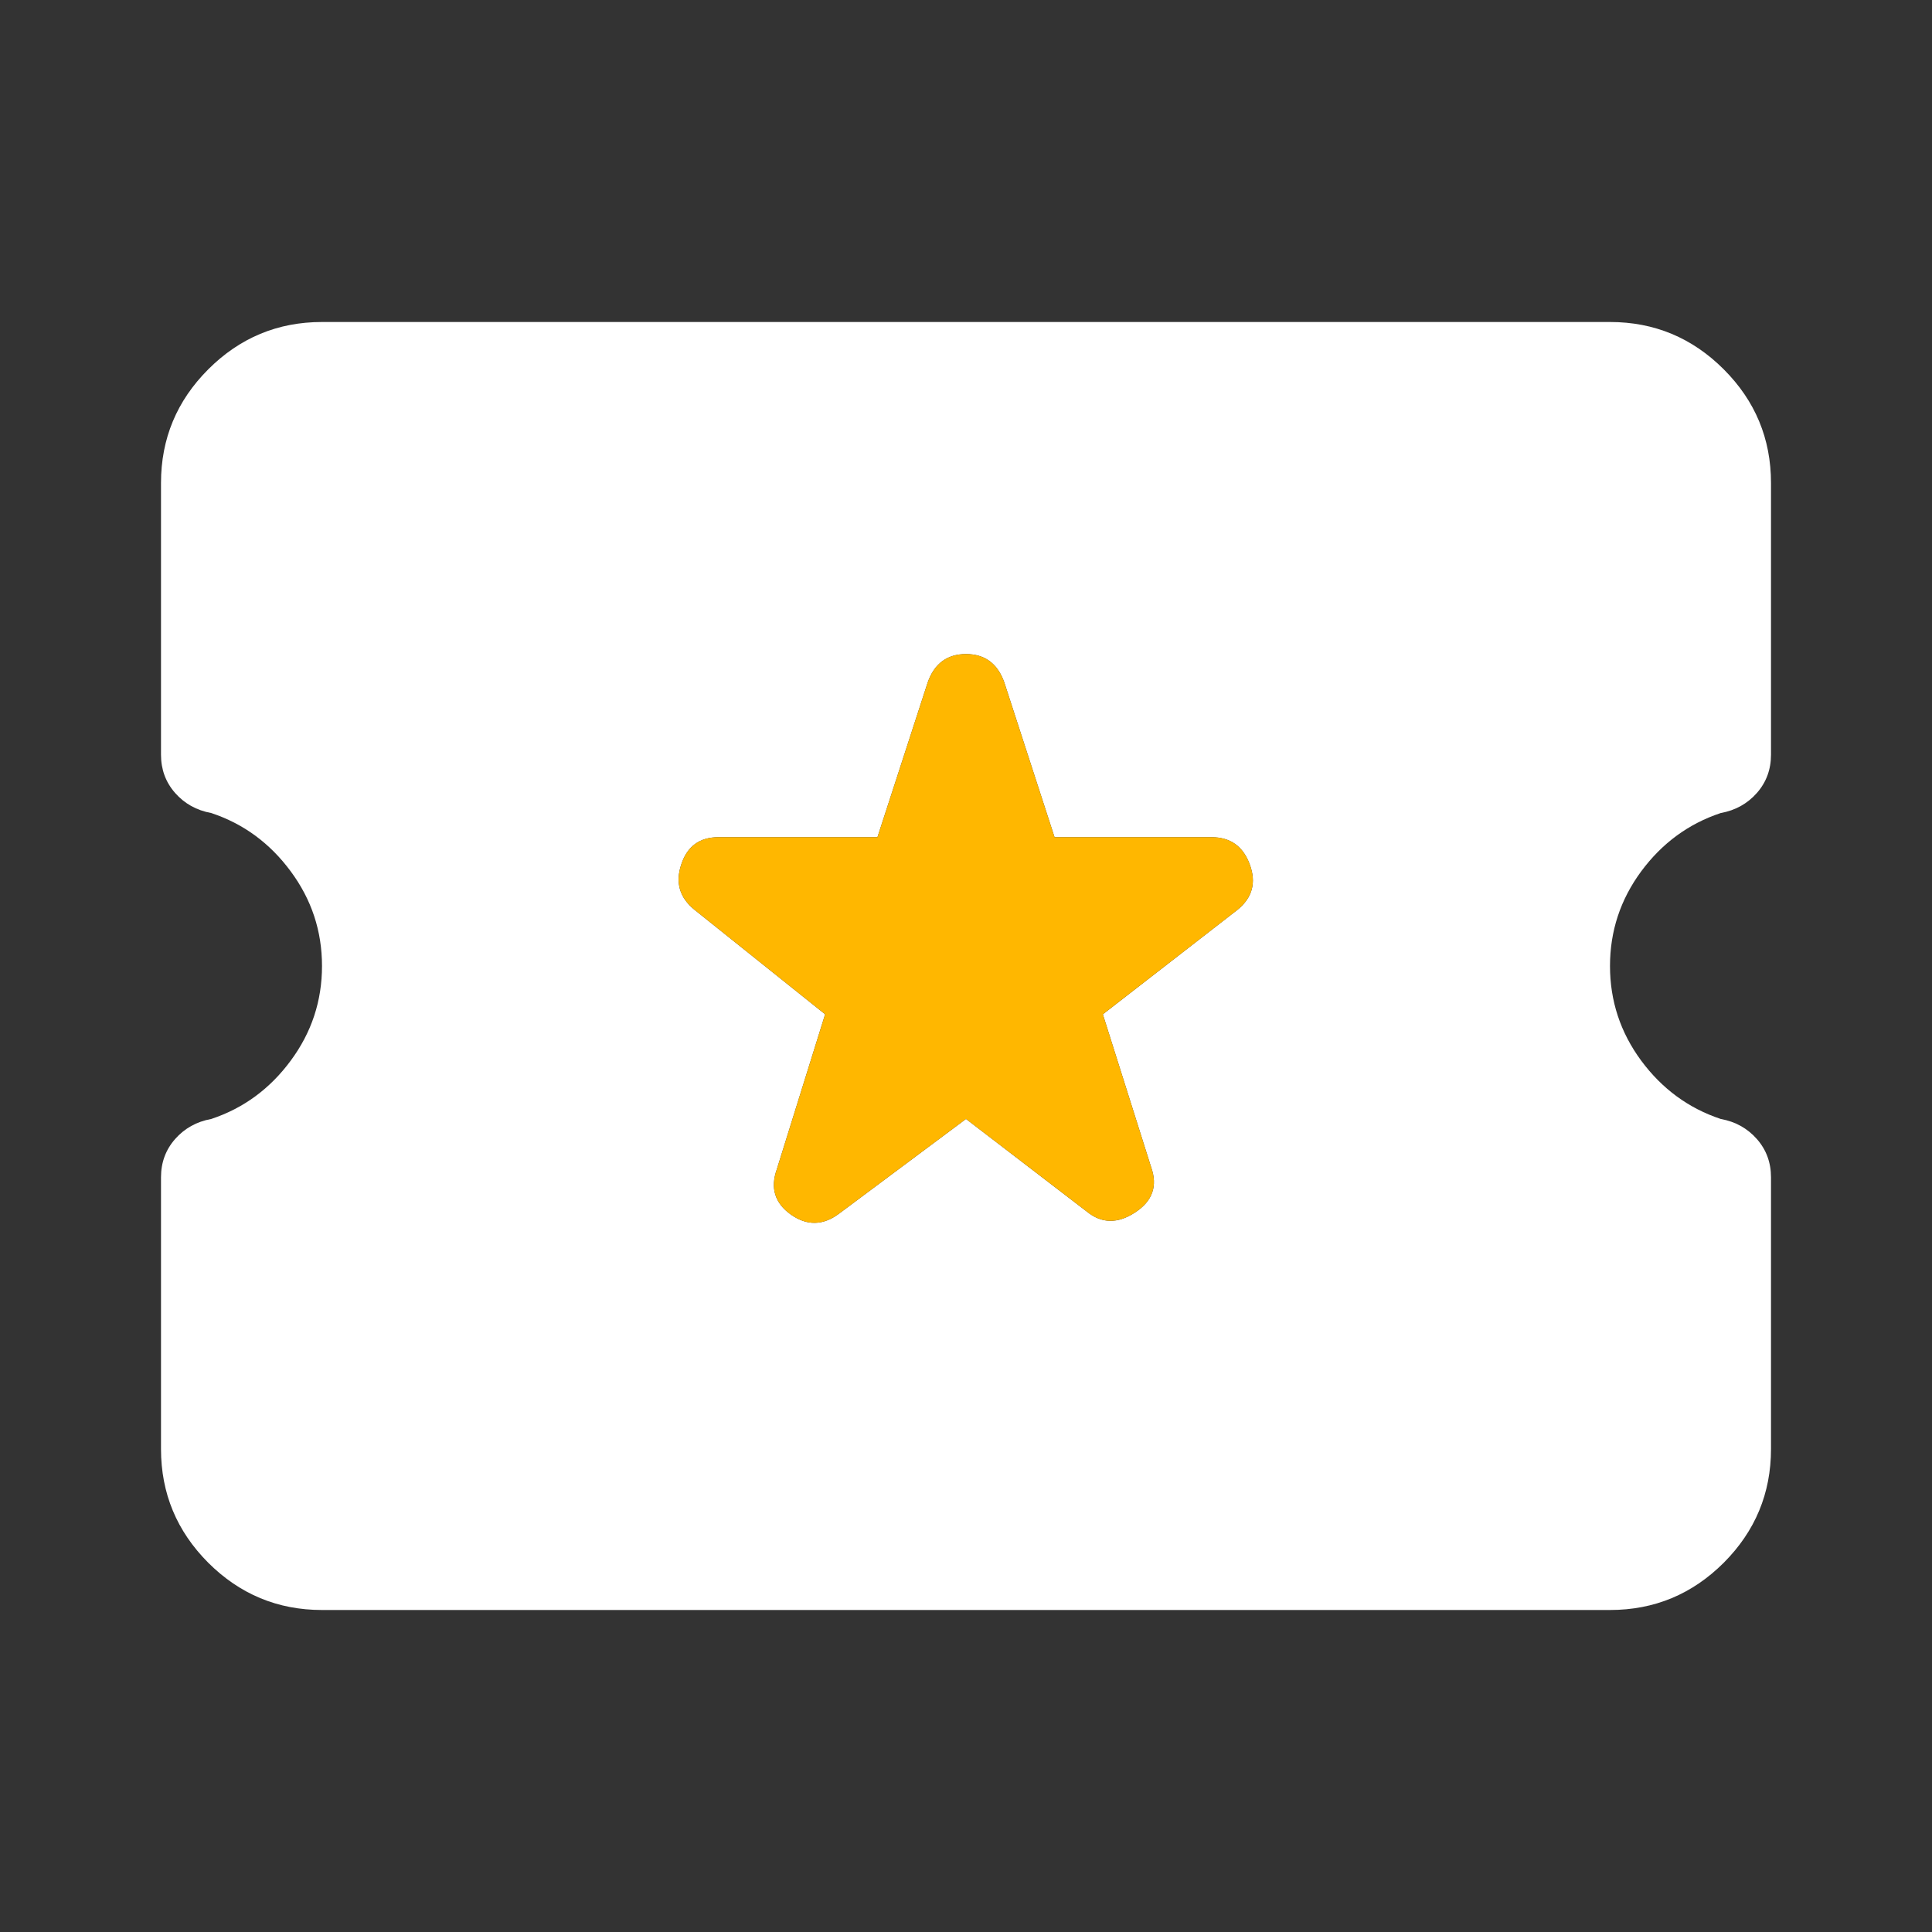 <svg width="24" height="24" viewBox="0 0 24 24" fill="none" xmlns="http://www.w3.org/2000/svg">
<rect x="0" y="0" width="24" height="24" fill="#333333" stroke="none"/>
<path d="M12 13.9L13.5 15.05C13.683 15.2 13.883 15.204 14.1 15.062C14.317 14.921 14.383 14.733 14.3 14.5L13.7 12.6L15.375 11.3C15.558 11.15 15.608 10.963 15.525 10.738C15.442 10.512 15.283 10.4 15.05 10.4H13.1L12.475 8.475C12.392 8.242 12.233 8.125 12 8.125C11.767 8.125 11.608 8.242 11.525 8.475L10.9 10.4H8.925C8.692 10.4 8.537 10.512 8.463 10.738C8.387 10.963 8.442 11.15 8.625 11.3L10.25 12.6L9.65 14.525C9.567 14.758 9.625 14.946 9.825 15.088C10.025 15.229 10.225 15.225 10.425 15.075L12 13.9ZM4 20C3.45 20 2.979 19.804 2.587 19.413C2.196 19.021 2 18.55 2 18V14.625C2 14.442 2.058 14.283 2.175 14.15C2.292 14.017 2.442 13.933 2.625 13.9C3.025 13.767 3.354 13.525 3.612 13.175C3.871 12.825 4 12.433 4 12C4 11.567 3.871 11.175 3.612 10.825C3.354 10.475 3.025 10.233 2.625 10.1C2.442 10.067 2.292 9.983 2.175 9.85C2.058 9.717 2 9.558 2 9.375V6C2 5.45 2.196 4.979 2.587 4.588C2.979 4.196 3.45 4 4 4H20C20.55 4 21.021 4.196 21.413 4.588C21.804 4.979 22 5.45 22 6V9.375C22 9.558 21.942 9.717 21.825 9.85C21.708 9.983 21.558 10.067 21.375 10.1C20.975 10.233 20.646 10.475 20.387 10.825C20.129 11.175 20 11.567 20 12C20 12.433 20.129 12.825 20.387 13.175C20.646 13.525 20.975 13.767 21.375 13.9C21.558 13.933 21.708 14.017 21.825 14.15C21.942 14.283 22 14.442 22 14.625V18C22 18.55 21.804 19.021 21.413 19.413C21.021 19.804 20.55 20 20 20H4Z" fill="white"/>
<path d="M12 13.9L13.5 15.05C13.683 15.2 13.883 15.204 14.1 15.062C14.317 14.921 14.383 14.733 14.3 14.5L13.7 12.6L15.375 11.3C15.558 11.15 15.608 10.963 15.525 10.738C15.442 10.512 15.283 10.4 15.05 10.4H13.1L12.475 8.475C12.392 8.242 12.233 8.125 12 8.125C11.767 8.125 11.608 8.242 11.525 8.475L10.9 10.4H8.925C8.692 10.4 8.537 10.512 8.463 10.738C8.387 10.963 8.442 11.15 8.625 11.3L10.25 12.6L9.65 14.525C9.567 14.758 9.625 14.946 9.825 15.088C10.025 15.229 10.225 15.225 10.425 15.075L12 13.9Z" fill="#FFB700"/>
</svg>
